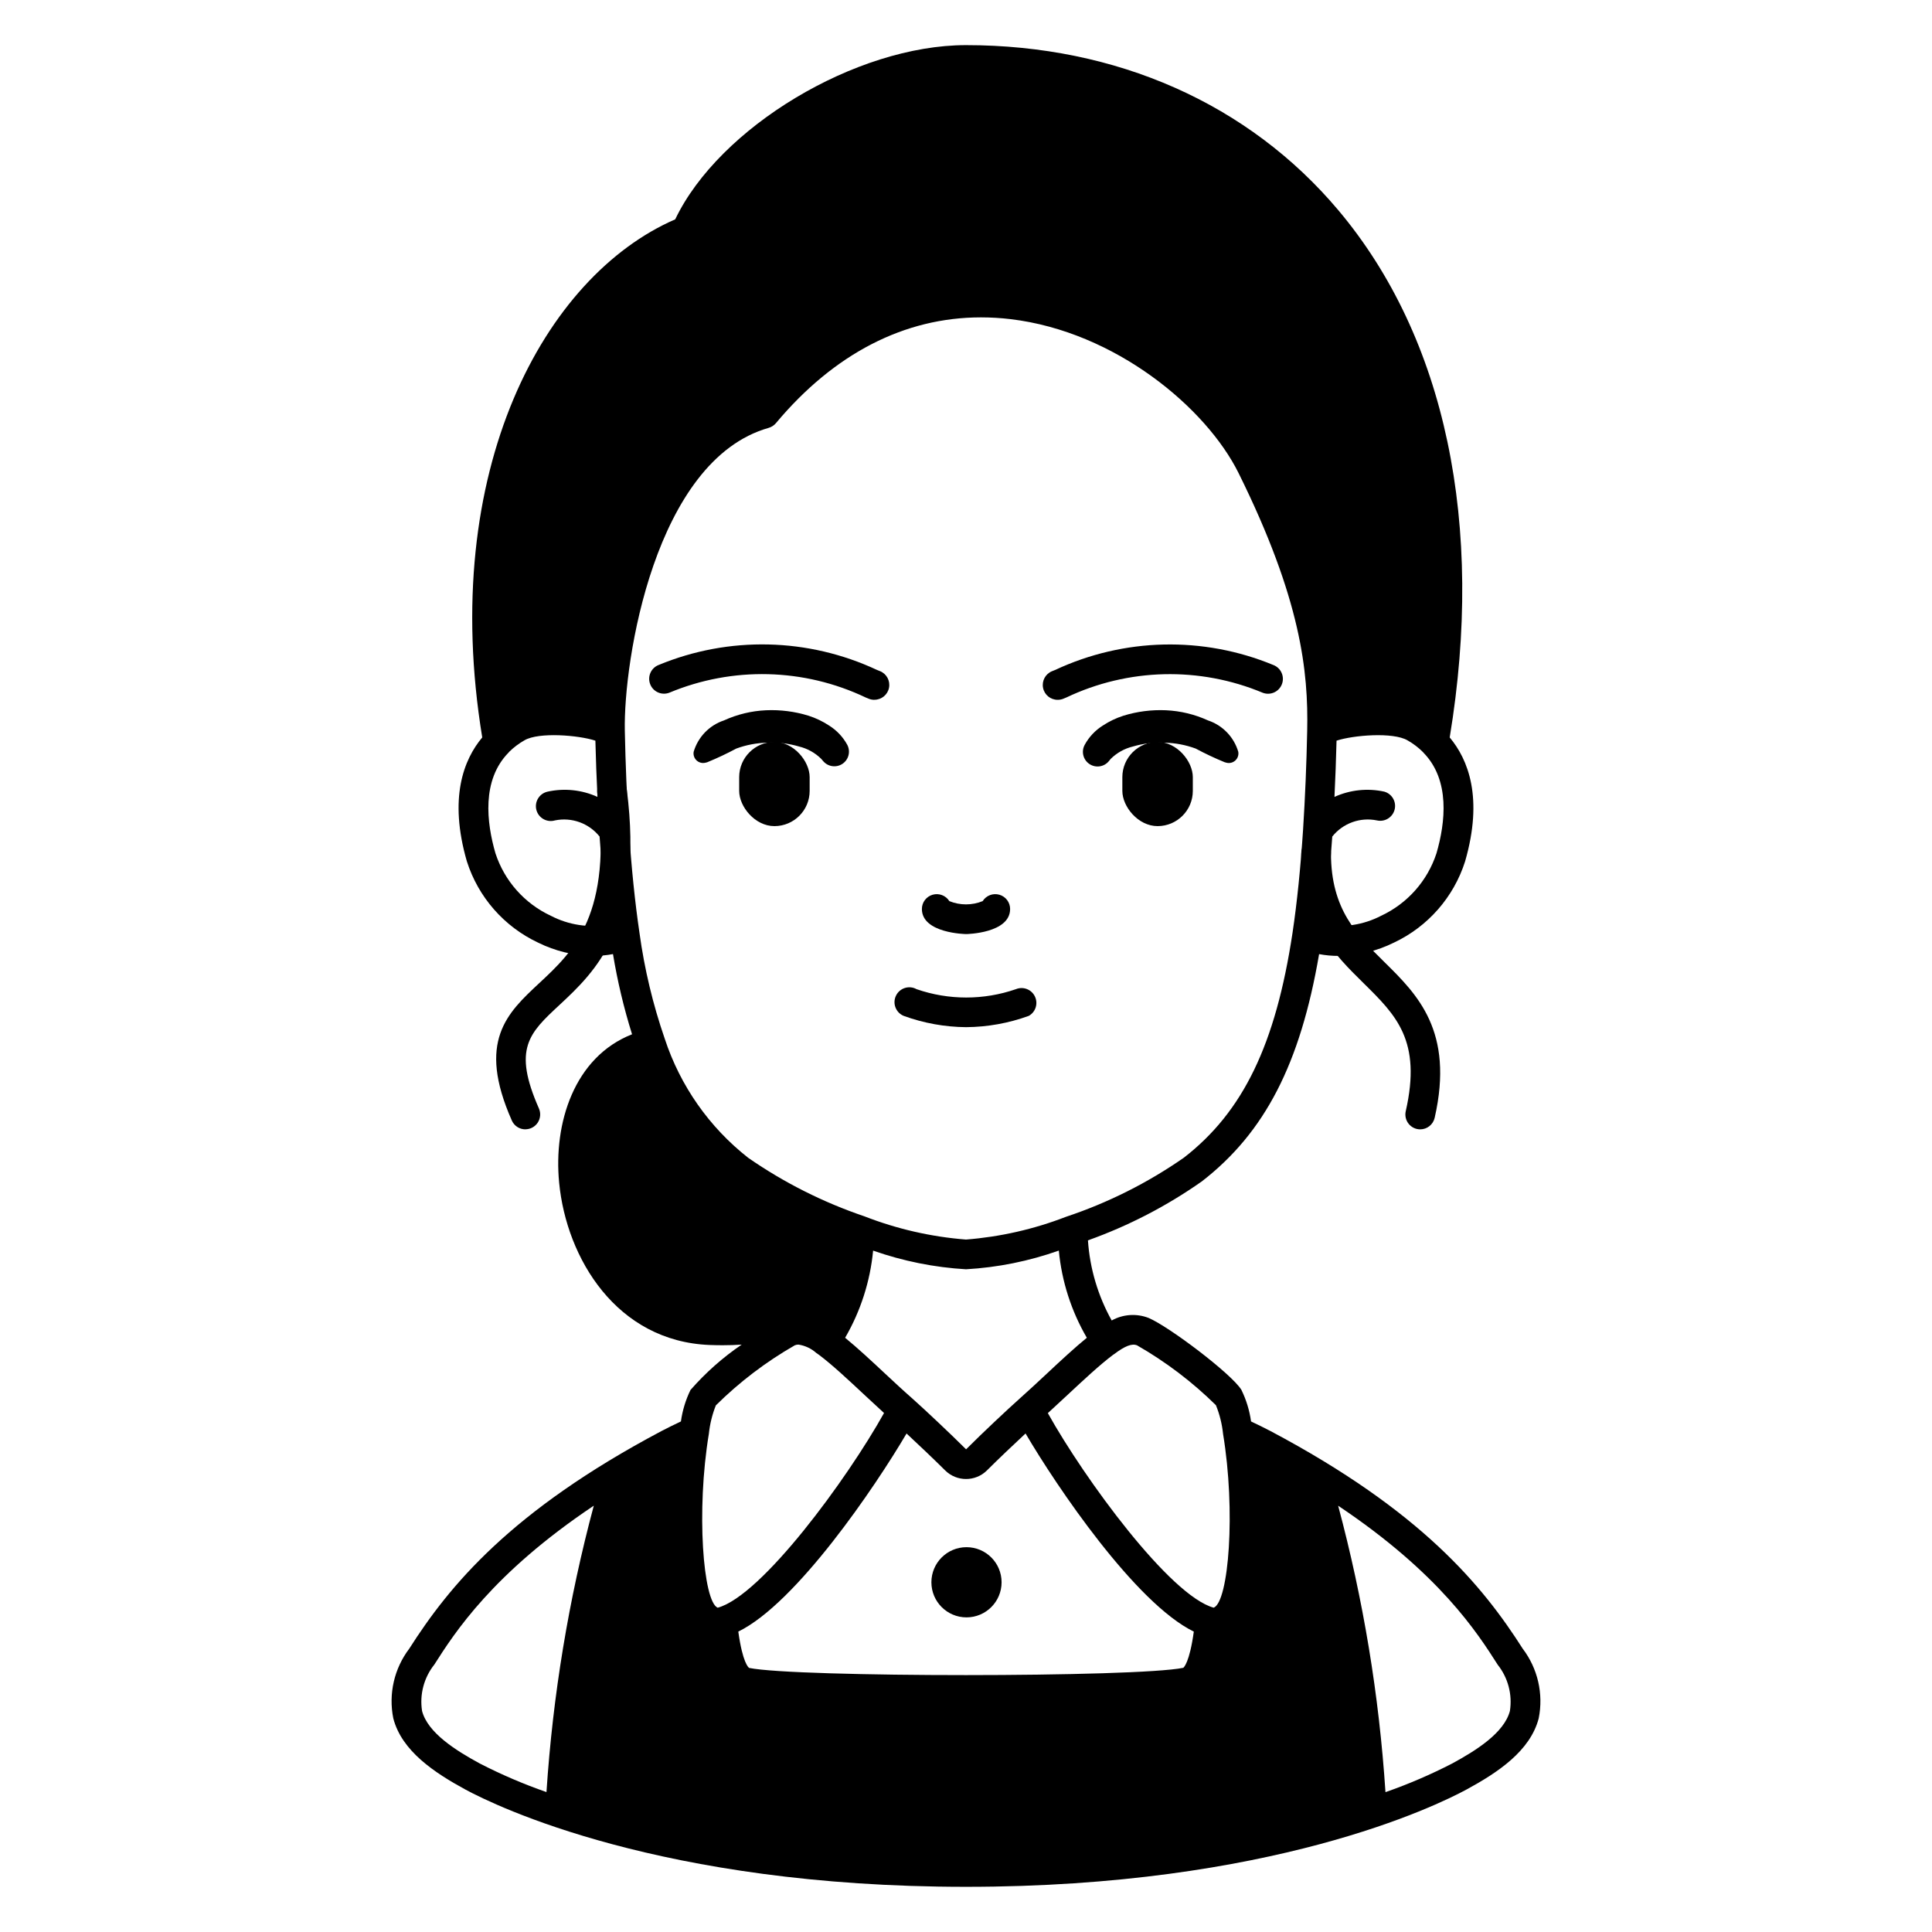 <?xml version="1.0" encoding="UTF-8"?>
<!-- Uploaded to: ICON Repo, www.iconrepo.com, Generator: ICON Repo Mixer Tools -->
<svg fill="#000000" width="800px" height="800px" version="1.1" viewBox="144 144 512 512" xmlns="http://www.w3.org/2000/svg">
 <g>
  <path d="m409.43 563.32c0 5.137-4.164 9.301-9.301 9.301s-9.301-4.164-9.301-9.301c0-5.137 4.164-9.301 9.301-9.301s9.301 4.164 9.301 9.301"/>
  <path d="m431.49 341.33c1.133-2.059 2.773-3.793 4.762-5.043 1.691-1.117 3.527-1.996 5.457-2.613 3.648-1.129 7.465-1.617 11.281-1.449 3.848 0.176 7.625 1.086 11.129 2.688 3.879 1.289 6.883 4.398 8.039 8.32 0.148 0.859-0.152 1.738-0.801 2.32-0.648 0.586-1.555 0.797-2.394 0.559l-0.441-0.125c-2.609-1.07-5.16-2.273-7.648-3.606-2.633-0.973-5.414-1.5-8.219-1.555-2.836-0.137-5.676 0.203-8.402 1-2.231 0.539-4.269 1.672-5.902 3.285l-0.453 0.555c-1.262 1.586-3.531 1.93-5.207 0.793-1.68-1.133-2.199-3.367-1.199-5.129z"/>
  <path d="m450.77 340.62h0.004c5.156 0 9.336 5.156 9.336 9.336v3.637c0 5.156-4.18 9.336-9.336 9.336h-0.004c-5.156 0-9.336-5.156-9.336-9.336v-3.637c0-5.156 4.18-9.336 9.336-9.336z"/>
  <path d="m361.64 345.11c-1.629-1.613-3.672-2.746-5.902-3.285-2.727-0.797-5.562-1.137-8.398-1-2.809 0.055-5.59 0.582-8.223 1.555-2.484 1.332-5.039 2.535-7.648 3.606l-0.43 0.121c-1.348 0.387-2.758-0.391-3.148-1.738-0.105-0.371-0.125-0.758-0.062-1.137 1.156-3.922 4.16-7.031 8.039-8.32 3.504-1.602 7.281-2.512 11.129-2.688 3.816-0.168 7.633 0.32 11.281 1.449 1.93 0.617 3.769 1.496 5.457 2.613 1.992 1.25 3.637 2.984 4.773 5.043 0.961 1.754 0.434 3.953-1.227 5.078-1.656 1.121-3.894 0.797-5.168-0.75z"/>
  <path d="m349.23 362.93h-0.004c-5.156 0-9.336-5.156-9.336-9.336v-3.637c0-5.156 4.18-9.336 9.336-9.336h0.004c5.156 0 9.336 5.156 9.336 9.336v3.637c0 5.156-4.18 9.336-9.336 9.336z"/>
  <path d="m520.38 443.29c-1.199 0.004-2.332-0.543-3.082-1.477-0.746-0.938-1.027-2.164-0.762-3.332 4.266-18.715-2.543-25.422-11.16-33.914-7.742-7.629-16.531-16.281-16.531-34.398l0.004 0.004c0-2.176 1.762-3.938 3.934-3.938 2.176 0 3.938 1.762 3.938 3.938 0 14.824 6.883 21.609 14.168 28.793 8.695 8.566 18.547 18.273 13.312 41.266-0.406 1.785-1.992 3.055-3.82 3.059z"/>
  <path d="m283.23 443.29c-1.566 0-2.977-0.926-3.602-2.359-9.27-20.98-1.242-28.449 7.25-36.363 9.145-8.508 19.516-18.164 15.414-50.324-0.129-1.035 0.156-2.082 0.797-2.906 0.637-0.828 1.578-1.363 2.617-1.496 2.156-0.273 4.129 1.254 4.402 3.41 4.609 36.164-8.379 48.258-17.863 57.094-8.012 7.453-12.422 11.562-5.418 27.422 0.527 1.215 0.41 2.613-0.312 3.727-0.727 1.109-1.961 1.781-3.285 1.781z"/>
  <path d="m400.04 391.54c-0.117 0-11.73-0.18-11.73-6.652 0-1.754 1.164-3.297 2.852-3.777 1.688-0.484 3.492 0.207 4.422 1.695 2.832 1.152 6 1.152 8.832 0 0.93-1.488 2.734-2.18 4.422-1.695 1.688 0.48 2.852 2.023 2.852 3.777 0 6.457-11.531 6.652-11.648 6.652z"/>
  <path d="m400.04 416.21c-5.641-0.047-11.23-1.055-16.531-2.984-1.008-0.406-1.801-1.215-2.191-2.227-0.395-1.012-0.348-2.141 0.121-3.121 0.469-0.98 1.32-1.723 2.356-2.051 1.035-0.328 2.16-0.215 3.109 0.316 8.523 2.949 17.793 2.949 26.316 0 1.93-0.793 4.141 0.055 5.043 1.938 0.902 1.879 0.184 4.137-1.641 5.144-5.316 1.93-10.926 2.941-16.582 2.984z"/>
  <path d="m424.29 329.46c-1.887 0.004-3.512-1.328-3.871-3.18-0.363-1.852 0.637-3.699 2.387-4.406l0.789-0.316-0.004 0.004c18.246-8.543 39.242-9.023 57.859-1.328 2.031 0.777 3.047 3.055 2.269 5.086-0.781 2.031-3.055 3.047-5.086 2.266-16.746-6.988-35.672-6.527-52.059 1.266l-0.789 0.324h0.004c-0.477 0.191-0.988 0.289-1.5 0.285z"/>
  <path d="m375.71 329.46c-0.508 0-1.012-0.098-1.48-0.285l-0.789-0.324c-16.383-7.801-35.309-8.266-52.059-1.281-2.027 0.781-4.305-0.234-5.082-2.266-0.781-2.031 0.234-4.309 2.266-5.086 18.617-7.695 39.613-7.215 57.859 1.328l0.789 0.316v-0.004c1.746 0.707 2.746 2.555 2.383 4.406-0.359 1.852-1.984 3.184-3.867 3.18z"/>
  <path d="m547.53 580.91c-10.578-16.605-26.793-36.441-66.797-57.645-1.672-0.891-3.434-1.723-5.191-2.566-0.402-2.914-1.27-5.746-2.566-8.387-2.621-4.25-19.199-16.777-24.59-19.047-3.195-1.242-6.777-0.996-9.773 0.676-3.641-6.523-5.793-13.777-6.297-21.234 10.727-3.828 20.883-9.086 30.199-15.637 16.664-12.918 26.07-31.094 31.062-60.223v0.004c1.699 0.32 3.422 0.48 5.152 0.477 5.106-0.051 10.137-1.262 14.707-3.539 8.977-4.234 15.793-12.012 18.816-21.465 4.898-16.887 0.824-27.051-4.066-32.891 9.328-56.402-1.102-105.98-29.52-139.73-23.75-28.207-58.793-43.742-98.668-43.742-29.254 0-65.438 21.82-77.059 46.168-34.566 15.008-62.754 66.402-51.141 137.3-4.883 5.832-8.953 16.016-4.059 32.891h0.004c3.019 9.453 9.836 17.23 18.812 21.465 4.574 2.277 9.602 3.488 14.711 3.539 1.734 0.004 3.469-0.16 5.18-0.484 1.188 7.191 2.875 14.293 5.055 21.254-15.352 6.043-20.859 23.578-19.32 39.359 1.934 20.031 15.242 42.023 39.898 42.984 1.148 0.043 2.277 0.062 3.391 0.066 1.746 0 3.441-0.055 5.082-0.164-5.019 3.41-9.578 7.453-13.566 12.023-1.281 2.629-2.137 5.441-2.535 8.336-1.754 0.84-3.519 1.672-5.176 2.559-40.02 21.211-56.234 41.043-66.812 57.648-3.996 5.262-5.539 11.984-4.238 18.465 2.242 8.695 10.934 14.422 19.145 18.895 7.949 4.285 51.715 25.762 132.63 25.762s124.68-21.477 132.64-25.785c8.207-4.457 16.898-10.184 19.141-18.895l-0.004 0.004c1.293-6.477-0.254-13.191-4.25-18.445zm-108.57-77.855c0.109-0.066 0.211-0.137 0.312-0.211 2.902-2.18 4.723-2.867 6.066-2.309l-0.004-0.004c7.621 4.363 14.645 9.695 20.898 15.859 0.992 2.445 1.629 5.019 1.898 7.648 3.375 20.32 1.512 44.418-2.484 46.016-11.566-3.148-34.215-34.086-43.957-51.562 1.715-1.574 3.449-3.176 5.16-4.773 4.422-4.121 8.598-8.023 12.109-10.664zm-54.711 20.84c3.207 2.977 7.227 6.801 10.234 9.785 3.066 3.031 8 3.031 11.066 0 3.004-2.996 7.019-6.809 10.234-9.793 8.227 14.027 29.125 44.961 44.59 52.504-1.145 8.301-2.68 9.504-2.785 9.594-12.375 2.574-102.76 2.574-115.05 0.031-0.188-0.113-1.73-1.324-2.879-9.629 15.426-7.535 36.32-38.43 44.586-52.492zm-5.746-15.926c-3.719-3.477-7.262-6.766-10.535-9.445v-0.004c4.109-7.07 6.641-14.949 7.418-23.094 7.934 2.785 16.215 4.453 24.609 4.945 8.395-0.477 16.68-2.144 24.605-4.953 0.773 8.148 3.305 16.031 7.422 23.105-3.273 2.676-6.816 5.969-10.535 9.445-2.441 2.277-4.918 4.59-7.332 6.734-3.148 2.805-9.754 9-14.129 13.383-4.379-4.359-10.91-10.488-14.102-13.336l-0.133-0.121c-2.418-2.117-4.867-4.402-7.289-6.66zm146.18-137.84c-2.391 7.324-7.715 13.324-14.699 16.574-4.684 2.426-10.035 3.242-15.23 2.324 0.961-7.156 1.742-14.957 2.312-23.336h0.004c2.832-3.543 7.414-5.191 11.852-4.269 2.078 0.461 4.141-0.812 4.668-2.871 0.523-2.059-0.68-4.164-2.723-4.754-4.441-0.98-9.078-0.492-13.219 1.391 0.238-4.938 0.43-9.895 0.551-14.906 4.445-1.453 14.957-2.34 18.828-0.074 1.512 0.859 2.898 1.918 4.125 3.148 0.023 0.023 0.027 0.059 0.051 0.082 7.164 7.281 5.848 18.535 3.481 26.691zm-234.68 16.574c-6.988-3.25-12.312-9.25-14.703-16.574-2.363-8.156-3.684-19.41 3.481-26.691 0.09-0.094 0.176-0.191 0.254-0.293v0.004c1.191-1.152 2.519-2.148 3.961-2.965 3.824-2.234 14.348-1.355 18.789 0.098 0.121 5.012 0.312 9.969 0.551 14.906h0.004c-4.141-1.883-8.781-2.371-13.223-1.391-1.047 0.23-1.953 0.871-2.512 1.785-0.562 0.91-0.727 2.012-0.461 3.047 0.27 1.035 0.945 1.918 1.879 2.441 0.93 0.527 2.035 0.648 3.062 0.344 4.426-0.902 8.984 0.75 11.809 4.277 0.57 8.367 1.352 16.176 2.312 23.34-5.188 0.918-10.531 0.098-15.203-2.328zm20.676-22.77c-0.555-8.777-0.91-17.359-1.094-26.25-0.395-18.438 7.918-71.707 38.113-80.293h-0.004c0.762-0.219 1.438-0.656 1.945-1.262 15.43-18.441 34.074-28.02 54.316-28.02 2.633 0 5.262 0.156 7.875 0.469 27.785 3.32 51.863 23.516 60.422 40.824 16.531 33.402 18.5 52.555 18.168 68.273-0.184 8.887-0.539 17.469-1.094 26.234-0.652 9.969-1.574 19.172-2.797 27.336-4.473 29.57-13.09 47.387-28.797 59.559-9.605 6.684-20.121 11.961-31.227 15.66-8.496 3.289-17.43 5.32-26.512 6.031-9.219-0.723-18.281-2.793-26.895-6.148-10.941-3.707-21.309-8.926-30.801-15.504-10.332-8.105-18.031-19.086-22.129-31.562-3.141-9.094-5.383-18.473-6.691-28.004-1.207-8.184-2.148-17.387-2.801-27.344zm21.176 160.05c0.27-2.59 0.895-5.133 1.855-7.551 6.254-6.188 13.285-11.539 20.918-15.91 0.309-0.129 0.645-0.195 0.98-0.191 1.781 0.273 3.441 1.062 4.777 2.269h0.02c0.102 0.078 0.188 0.129 0.297 0.207v0.004c0.098 0.074 0.203 0.145 0.309 0.211 3.519 2.641 7.695 6.543 12.109 10.668 1.715 1.598 3.445 3.211 5.16 4.773-9.742 17.473-32.398 48.414-44.082 51.598-3.871-1.602-5.723-25.703-2.344-46.078zm-60.738 87.344c-6.324-3.434-13.777-8.117-15.273-13.926h0.004c-0.68-4.363 0.5-8.812 3.25-12.266 5.344-8.379 15.375-24.117 42.266-42.117-6.66 24.832-10.859 50.254-12.543 75.902-6.07-2.113-11.988-4.648-17.703-7.594zm273.03-13.926c-1.496 5.809-8.945 10.492-15.27 13.926-5.719 2.949-11.637 5.496-17.711 7.613-1.684-25.652-5.883-51.078-12.543-75.91 26.891 17.984 36.922 33.723 42.27 42.117h-0.004c2.75 3.449 3.93 7.894 3.258 12.254z"/>
 </g>
</svg>